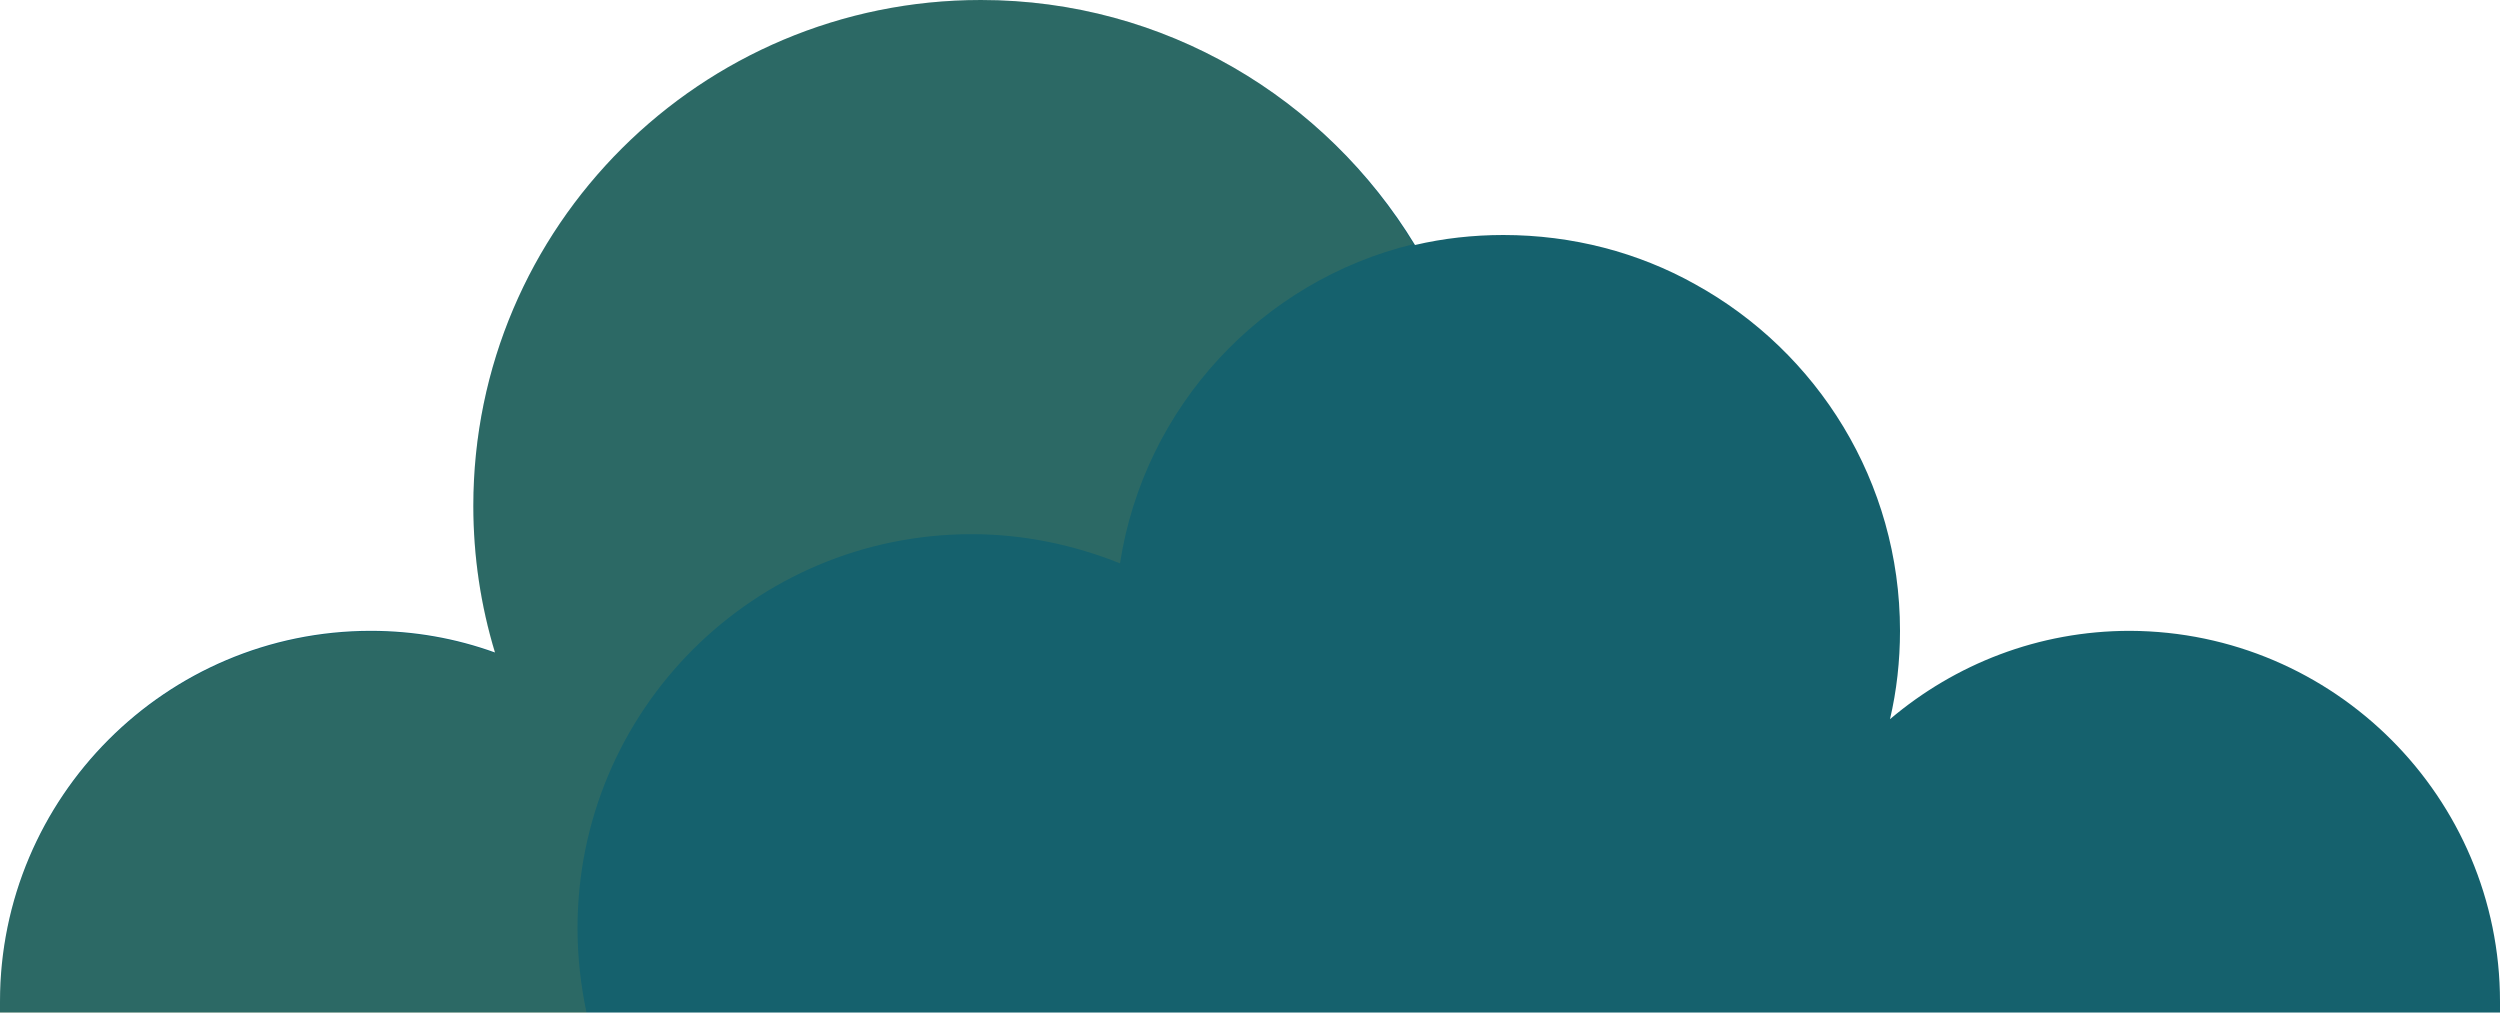 <?xml version="1.0" encoding="utf-8" standalone="no"?><!-- Generator: Adobe Illustrator 18.1.1, SVG Export Plug-In . SVG Version: 6.00 Build 0)  --><svg xmlns="http://www.w3.org/2000/svg" xmlns:xlink="http://www.w3.org/1999/xlink" enable-background="new 0 0 300 121.6" fill="#ffb722" id="Layer_1" version="1.1" viewBox="0 0 300 121.6" x="0px" xml:space="preserve" y="0px">
<g id="Change1">
	<path d="M300,120.2c0,0.4,0,0.9,0,1.3H0c0-0.4,0-0.9,0-1.3c0-24.5,19.9-44.5,44.5-44.5c5.2,0,10.2,0.9,14.9,2.6   c-1.7-5.6-2.6-11.5-2.6-17.6C56.8,27.2,84.1,0,117.7,0c22.1,0,41.4,11.8,52.1,29.4c3.4-0.8,7-1.2,10.6-1.2c8.3,0,16.2,2.1,23,5.9   c14.7,8.1,24.6,23.7,24.6,41.6c0,3.6-0.4,7.2-1.2,10.6c7.8-6.6,17.8-10.6,28.8-10.6C280.1,75.8,300,95.7,300,120.2z" fill="#15616d"/>
</g>
<g id="x">
	<path d="M169.6,29.3c-18.2,4.4-32.3,19.5-35.2,38.3c-5.5-2.2-11.5-3.5-17.8-3.5c-26.1,0-47.3,21.1-47.3,47.3   c0,3.5,0.4,6.9,1.1,10.2H0c0-0.4,0-0.9,0-1.3c0-24.5,19.9-44.5,44.5-44.5c5.2,0,10.2,0.9,14.9,2.6c-1.7-5.6-2.6-11.5-2.6-17.6   C56.8,27.2,84.1,0,117.7,0C139.7,0,159,11.7,169.6,29.3z" opacity="0.1"/>
</g>
</svg>